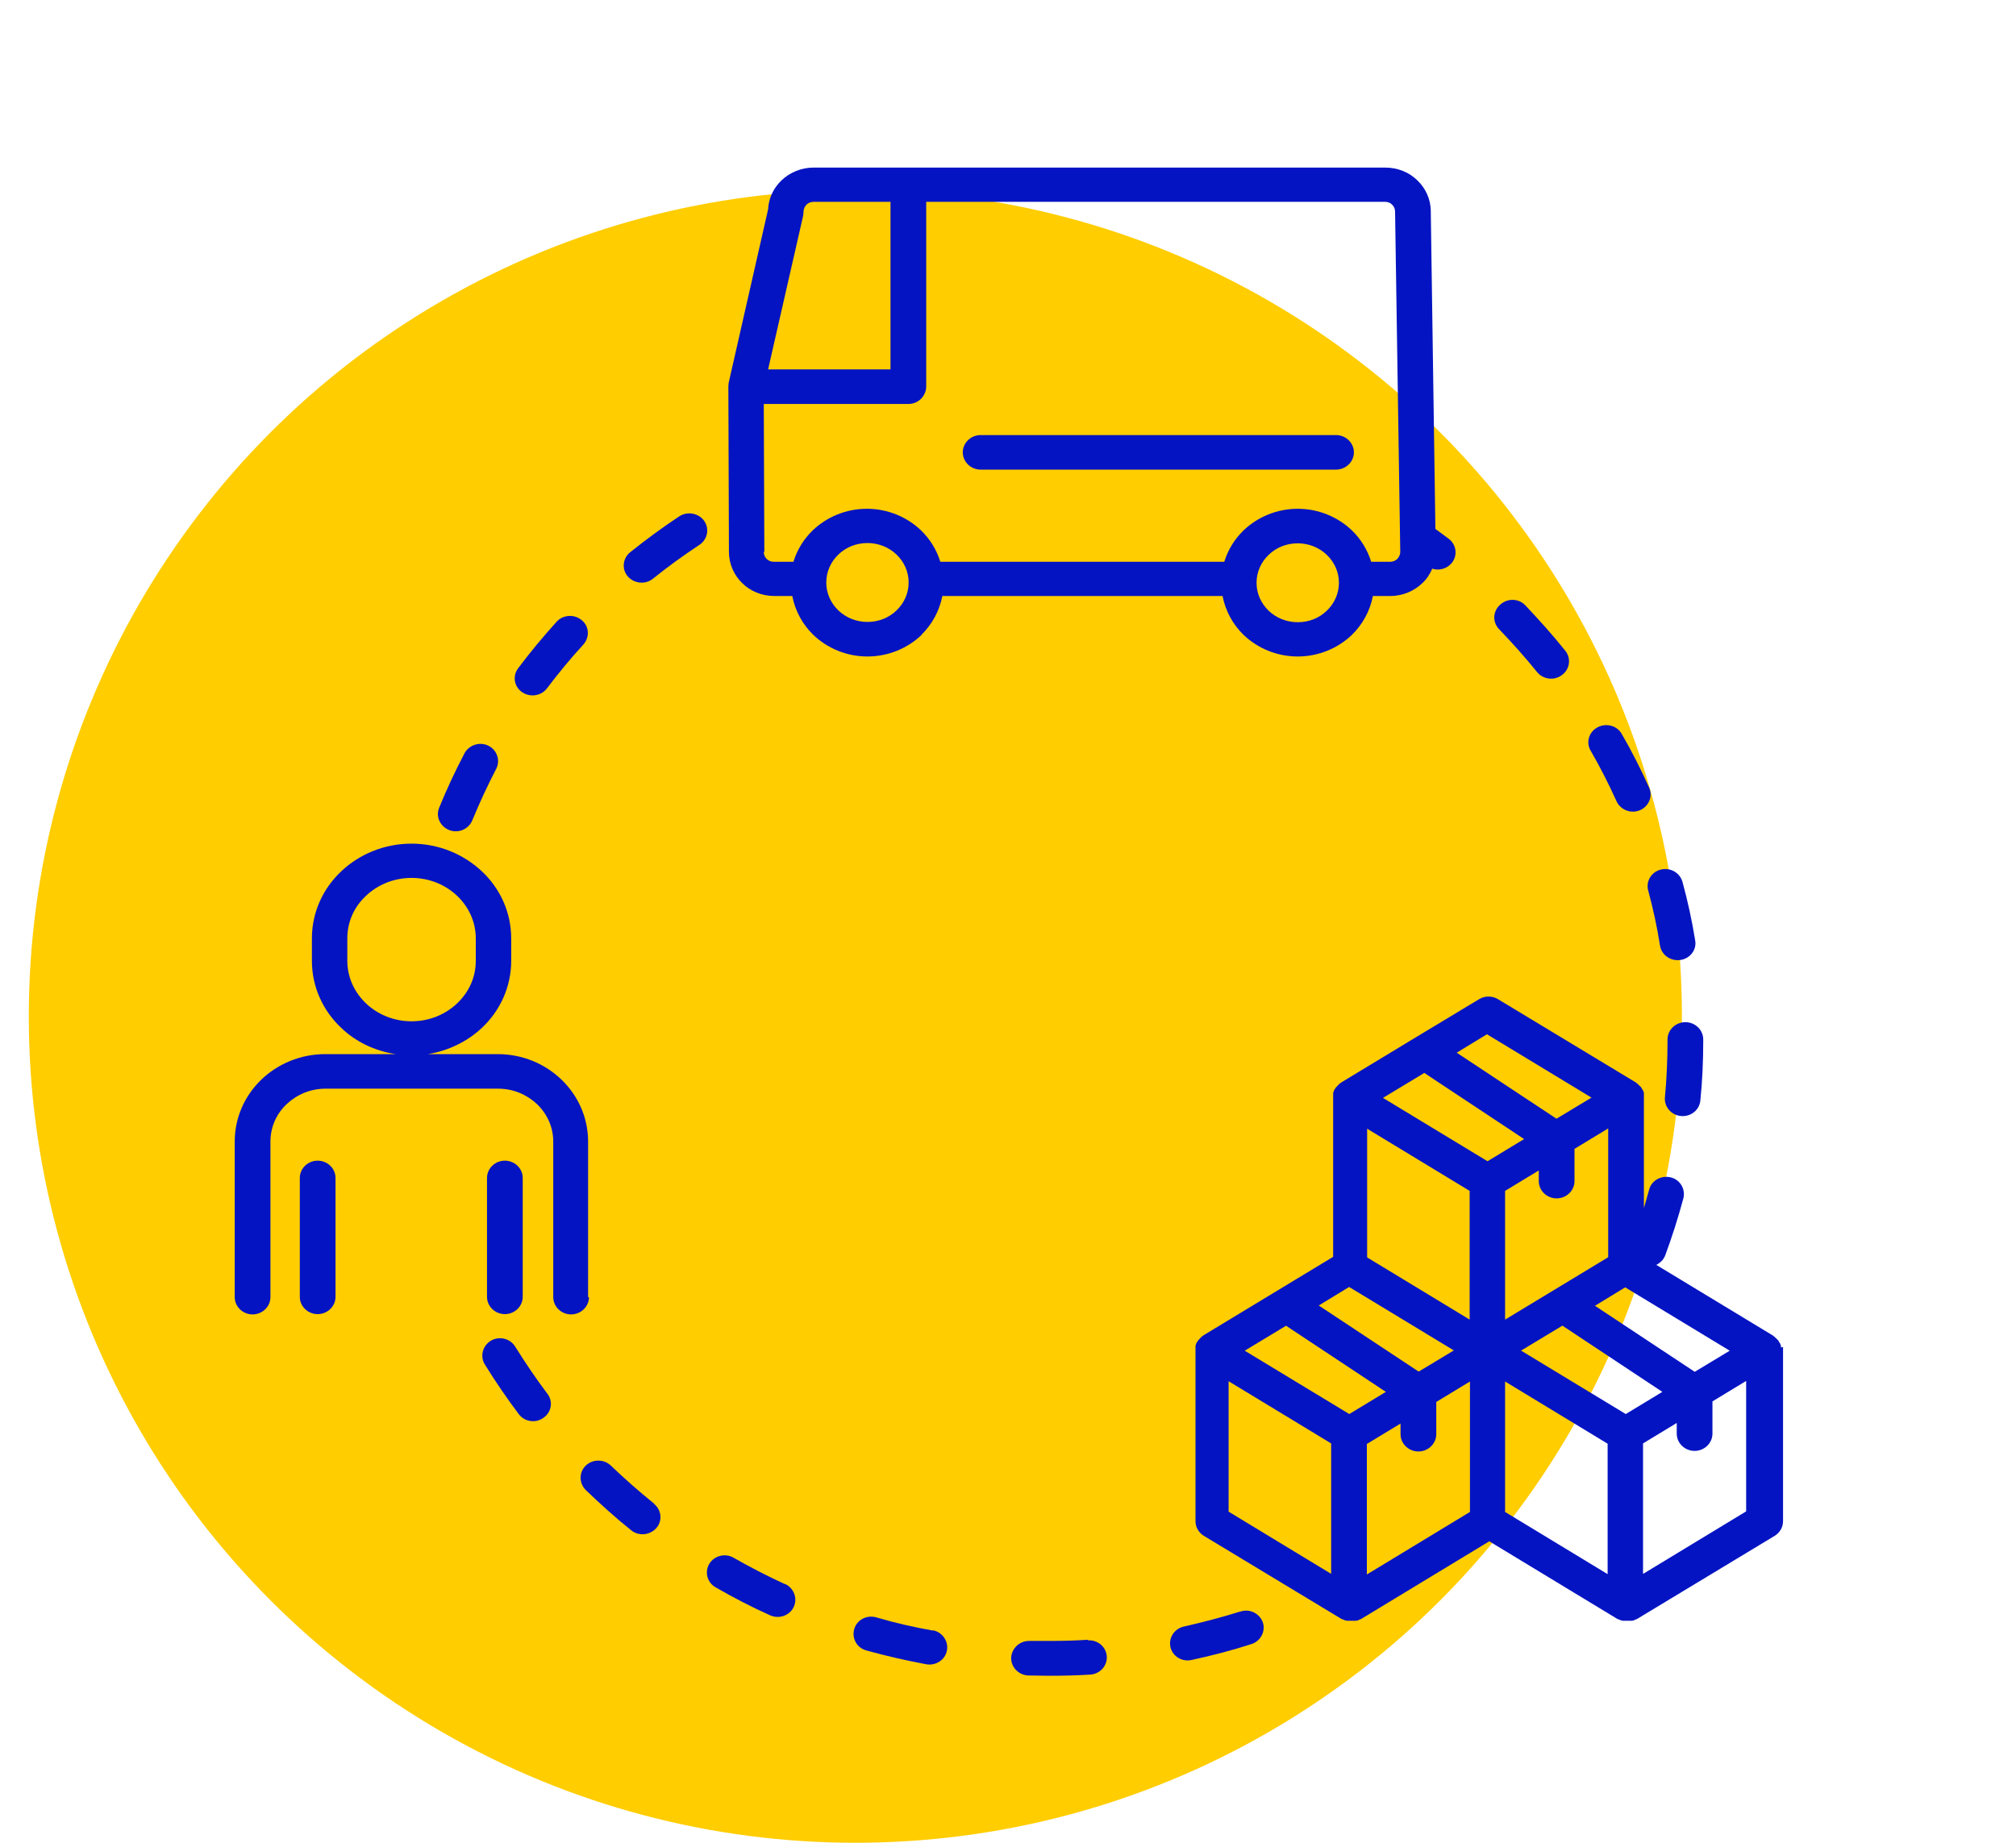 <?xml version="1.0" encoding="UTF-8"?><svg id="Layer_1" xmlns="http://www.w3.org/2000/svg" viewBox="0 0 70 64"><circle cx="29.7" cy="35.3" r="28.7" fill="#ffcd00"/><g><path d="M56.13,27.83c.14,.3,.5,.44,.81,.31,.31-.13,.46-.48,.32-.79-.29-.64-.6-1.26-.95-1.86-.16-.29-.54-.39-.84-.23-.3,.16-.41,.52-.24,.81h0c.33,.57,.63,1.16,.9,1.76Z" fill="#0514C2"/><path d="M57.64,32.84c.05,.33,.37,.55,.71,.5,.34-.05,.57-.36,.51-.68-.11-.69-.26-1.37-.44-2.03-.09-.32-.42-.51-.75-.43-.33,.08-.53,.41-.44,.73h0c.17,.63,.31,1.27,.41,1.92Z" fill="#0514C2"/><path d="M19.33,21.59c-.47,.52-.92,1.06-1.34,1.62-.2,.27-.14,.64,.14,.83,.28,.19,.66,.13,.86-.13,.4-.53,.82-1.04,1.27-1.53,.22-.25,.2-.63-.06-.84-.26-.22-.65-.19-.87,.05Z" fill="#0514C2"/><path d="M19.01,48.41c-.4-.53-.77-1.08-1.12-1.64-.17-.28-.55-.38-.84-.21-.29,.17-.39,.54-.22,.82,.37,.6,.76,1.17,1.18,1.73,.2,.27,.59,.33,.86,.13,.28-.19,.34-.57,.14-.83h0Z" fill="#0514C2"/><path d="M16.13,26.16c-.32,.61-.62,1.25-.88,1.89-.13,.31,.03,.65,.35,.78,.32,.12,.67-.03,.8-.34h0c.25-.61,.53-1.21,.83-1.79,.15-.29,.03-.65-.27-.8-.3-.15-.67-.03-.83,.26Z" fill="#0514C2"/><path d="M22.71,52.22c-.52-.42-1.02-.86-1.5-1.32-.24-.23-.63-.23-.87,0-.24,.23-.24,.61,0,.85,.51,.49,1.03,.96,1.58,1.4,.26,.21,.65,.17,.87-.08,.22-.25,.18-.63-.08-.84h0Z" fill="#0514C2"/><path d="M24.45,18.09c-.19-.27-.58-.34-.86-.16-.59,.39-1.16,.81-1.71,1.25-.26,.21-.3,.59-.08,.84,.22,.25,.61,.29,.87,.08h0c.52-.42,1.06-.81,1.62-1.18,.28-.19,.35-.56,.16-.83Z" fill="#0514C2"/><path d="M27.26,55.02h0c-.61-.28-1.21-.59-1.79-.92-.29-.17-.67-.07-.84,.21-.17,.28-.08,.65,.22,.82,.61,.35,1.24,.68,1.89,.97,.31,.14,.68,.01,.82-.29,.14-.3,.01-.65-.3-.8Z" fill="#0514C2"/><path d="M37.77,56.95c-.45,.03-.9,.04-1.36,.04-.22,0-.44,0-.66,0-.34-.01-.62,.25-.64,.58-.01,.33,.26,.61,.6,.62,.23,0,.47,.01,.7,.01,.48,0,.96-.01,1.44-.04,.34-.02,.6-.3,.58-.63-.02-.33-.31-.58-.65-.56Z" fill="#0514C2"/><path d="M43.06,55.97h0c-.64,.2-1.29,.37-1.95,.52-.33,.07-.54,.39-.47,.71,.07,.32,.4,.53,.74,.45,.7-.15,1.39-.33,2.07-.55,.32-.1,.5-.44,.4-.75-.11-.31-.45-.49-.78-.38Z" fill="#0514C2"/><path d="M52.08,21.01c-.25,.23-.26,.6-.03,.84,.46,.48,.9,.97,1.32,1.49,.21,.26,.6,.31,.87,.1,.27-.2,.32-.58,.11-.84-.44-.55-.91-1.07-1.39-1.58-.23-.24-.62-.25-.87-.02Z" fill="#0514C2"/><path d="M32.39,56.63h0c-.67-.12-1.33-.27-1.97-.46-.33-.09-.67,.09-.76,.41-.09,.32,.09,.65,.42,.74,.68,.19,1.38,.35,2.08,.48,.33,.06,.66-.15,.72-.48,.06-.32-.16-.64-.49-.7Z" fill="#0514C2"/><path d="M58.37,38.76c.34,.03,.64-.21,.67-.54,.07-.68,.1-1.37,.1-2.07v-.05c0-.33-.28-.6-.62-.6-.34,0-.62,.27-.62,.6v.05c0,.66-.03,1.32-.09,1.96-.03,.33,.22,.62,.56,.65Z" fill="#0514C2"/><path d="M34.05,15.11c-.34,0-.62,.27-.62,.6s.28,.6,.62,.6h12.34c.34,0,.62-.27,.62-.6s-.28-.6-.62-.6h-12.34Z" fill="#0514C2"/><path d="M31.99,22.05c.37-.36,.63-.83,.73-1.35h9.73c.1,.52,.36,.99,.73,1.35,.48,.46,1.15,.75,1.88,.75,.73,0,1.4-.29,1.88-.75,.37-.36,.63-.83,.73-1.35h.6c.43,0,.83-.17,1.12-.45,.15-.14,.26-.31,.34-.5,.24,.08,.52,0,.68-.2,.21-.26,.16-.64-.11-.84-.15-.11-.31-.23-.46-.34l-.16-11.03h0c0-.42-.18-.8-.46-1.07-.28-.28-.68-.45-1.12-.45H28.25c-.43,0-.83,.17-1.12,.45-.27,.26-.44,.61-.46,1l-1.37,6.03s-.01,.09-.01,.13l.02,5.74h0c0,.42,.18,.81,.46,1.08,.28,.28,.68,.45,1.12,.45h.62c.1,.52,.36,.99,.73,1.35,.48,.46,1.15,.75,1.88,.75,.73,0,1.4-.29,1.88-.75Zm-3.3-1.82c0-.38,.16-.72,.42-.97,.26-.25,.61-.4,1.01-.4,.39,0,.75,.15,1.01,.4,.26,.25,.42,.59,.42,.97,0,.38-.16,.72-.42,.97-.26,.25-.61,.4-1.01,.4-.39,0-.75-.15-1.01-.4-.26-.25-.42-.59-.42-.97Zm-.79-12.88c0-.09,.04-.17,.1-.24,.06-.06,.15-.1,.24-.1h2.68v5.82h-4.25l1.22-5.35s.01-.09,.01-.13Zm-1.36,11.82h0s-.02-5.14-.02-5.14h5.02c.16,0,.32-.06,.44-.18,.11-.11,.18-.27,.18-.42V7.01h15.94c.1,0,.18,.04,.24,.1,.06,.06,.1,.14,.1,.24h0s.18,11.82,.18,11.82c0,.09-.04,.17-.1,.24-.06,.06-.15,.1-.24,.1h-.67c-.13-.42-.36-.79-.67-1.09-.48-.46-1.15-.75-1.88-.75-.73,0-1.4,.29-1.88,.75-.31,.3-.54,.67-.67,1.09h-9.86c-.13-.42-.36-.79-.67-1.09-.48-.46-1.15-.75-1.88-.75-.73,0-1.4,.29-1.88,.75-.31,.3-.54,.67-.67,1.09h-.69c-.1,0-.18-.04-.24-.1-.06-.06-.1-.14-.1-.24Zm19.53,2.04c-.26,.25-.61,.4-1.01,.4-.39,0-.75-.15-1.01-.4-.26-.25-.42-.59-.42-.97,0-.38,.16-.72,.42-.97,.26-.25,.61-.4,1.01-.4,.39,0,.75,.15,1.01,.4,.26,.25,.42,.59,.42,.97,0,.38-.16,.72-.42,.97Z" fill="#0514C2"/><path d="M20.42,45.05v-5.4c0-.84-.35-1.6-.92-2.15-.57-.55-1.35-.89-2.22-.89h-2.42s0,0,0,0c.72-.12,1.37-.44,1.87-.91,.63-.59,1.02-1.42,1.02-2.33v-.78c0-.91-.39-1.74-1.02-2.33-.63-.59-1.49-.96-2.44-.96-.95,0-1.82,.37-2.44,.96-.63,.59-1.02,1.42-1.02,2.33v.78c0,.91,.39,1.74,1.02,2.33,.5,.48,1.16,.8,1.89,.91,0,0,0,0,0,0h-2.45c-.86,0-1.65,.34-2.22,.89-.57,.55-.92,1.31-.92,2.15v5.4c0,.33,.28,.6,.62,.6s.62-.27,.62-.6h0v-5.4c0-.51,.21-.97,.56-1.3,.35-.33,.82-.54,1.35-.54h6c.53,0,1,.21,1.35,.54,.35,.34,.56,.79,.56,1.3v5.4c0,.33,.28,.6,.62,.6s.62-.27,.62-.6Zm-8.36-12.46c0-.58,.24-1.1,.65-1.48,.4-.38,.96-.62,1.58-.62,.62,0,1.18,.24,1.58,.62,.4,.38,.65,.9,.65,1.48v.78c0,.58-.24,1.09-.65,1.48-.4,.38-.96,.62-1.58,.62-.62,0-1.18-.24-1.58-.62-.4-.38-.65-.9-.65-1.48v-.78Z" fill="#0514C2"/><path d="M11.03,40.31c-.34,0-.62,.27-.62,.6v4.13c0,.33,.28,.6,.62,.6s.62-.27,.62-.6v-4.13c0-.33-.28-.6-.62-.6Z" fill="#0514C2"/><path d="M17.53,40.31c-.34,0-.62,.27-.62,.6v4.13c0,.33,.28,.6,.62,.6s.62-.27,.62-.6v-4.13c0-.33-.28-.6-.62-.6Z" fill="#0514C2"/><path d="M61.84,46.8s0-.03,0-.04c0-.01,0-.03-.01-.04,0-.01,0-.02-.01-.03,0-.01-.01-.03-.02-.04,0-.01,0-.02-.02-.03,0-.01-.02-.02-.02-.04,0,0-.01-.02-.02-.03,0-.01-.02-.02-.03-.03,0,0-.02-.02-.03-.03,0,0-.02-.02-.03-.03-.01,0-.02-.02-.03-.03,0,0-.02-.01-.03-.02,0,0-.01-.01-.02-.02l-4.06-2.46c.14-.07,.25-.18,.31-.33,.24-.65,.45-1.31,.63-1.98,.08-.32-.11-.65-.44-.73-.33-.08-.67,.11-.75,.43h0c-.06,.21-.12,.43-.18,.64v-3.84s0-.05,0-.08c0-.01,0-.02,0-.03,0-.01,0-.03,0-.04,0-.01,0-.03-.01-.04,0-.01,0-.02-.01-.03,0-.01-.01-.03-.02-.04,0-.01,0-.02-.02-.03,0-.01-.02-.02-.02-.04,0,0-.01-.02-.02-.03,0-.01-.02-.02-.03-.03,0,0-.02-.02-.03-.03,0,0-.02-.02-.03-.03-.01,0-.02-.02-.03-.03,0,0-.02-.01-.03-.02,0,0-.01-.01-.02-.02l-4.8-2.9c-.2-.12-.45-.12-.65,0l-2.19,1.32s0,0,0,0l-2.61,1.58s-.01,.01-.02,.02c-.01,0-.02,.01-.03,.02-.01,0-.02,.02-.03,.03,0,0-.02,.02-.03,.03,0,0-.02,.02-.03,.03,0,.01-.02,.02-.03,.03,0,0-.01,.02-.02,.03,0,.01-.02,.02-.02,.03,0,.01-.01,.02-.02,.03,0,.01-.01,.02-.02,.04,0,.01,0,.02-.01,.03,0,.01,0,.02-.01,.04,0,.01,0,.03,0,.04,0,.01,0,.02,0,.03,0,.03,0,.05,0,.08v5.54l-1.9,1.15s0,0,0,0l-2.61,1.58s-.01,.01-.02,.02c-.01,0-.02,.01-.03,.02-.01,0-.02,.02-.03,.03,0,0-.02,.02-.03,.03,0,0-.02,.02-.03,.03,0,.01-.02,.02-.03,.03,0,0-.01,.02-.02,.03,0,.01-.02,.02-.02,.03,0,.01-.01,.02-.02,.03,0,.01-.01,.02-.02,.04,0,.01,0,.02-.01,.03,0,.01,0,.02-.01,.04,0,.01,0,.03,0,.04,0,.01,0,.02,0,.03,0,.03,0,.05,0,.08v5.94c0,.21,.11,.4,.29,.51l4.8,2.9s0,0,.01,0c0,0,0,0,.01,0,0,0,.02,0,.02,.01,.01,0,.03,.01,.04,.02,.01,0,.03,0,.04,.01,.01,0,.03,0,.04,.01,.01,0,.03,0,.04,0,.01,0,.03,0,.04,0,.01,0,.03,0,.04,0,.01,0,.03,0,.04,0s.03,0,.04,0c.01,0,.03,0,.04,0,.01,0,.03,0,.04,0,.01,0,.03,0,.04,0,.01,0,.03,0,.04-.01,.01,0,.03,0,.04-.01,.01,0,.03-.01,.04-.02,0,0,.02,0,.02-.01,0,0,0,0,.01,0,0,0,0,0,.01,0l4.47-2.71,4.47,2.71s0,0,.01,0c0,0,0,0,.01,0,0,0,.02,0,.02,.01,.01,0,.03,.01,.04,.02,.01,0,.03,0,.04,.01,.01,0,.03,0,.04,.01,.01,0,.03,0,.04,0,.01,0,.03,0,.04,0,.01,0,.03,0,.04,0,.01,0,.03,0,.04,0s.03,0,.04,0c.01,0,.03,0,.04,0,.01,0,.03,0,.04,0,.01,0,.03,0,.04,0,.01,0,.03,0,.04-.01,.01,0,.03,0,.04-.01,.01,0,.03-.01,.04-.02,0,0,.02,0,.02-.01,0,0,0,0,.01,0,0,0,0,0,.01,0l4.8-2.9c.18-.11,.29-.3,.29-.51v-5.94s0-.05,0-.08c0-.01,0-.02,0-.03Zm-14.38,7.88v-4.53l1.17-.71v.37c0,.33,.28,.6,.62,.6s.62-.27,.62-.6v-1.12l1.17-.71v4.53l-3.56,2.16Zm-2.81-8.64l3.47,2.3-1.27,.77-3.63-2.2,1.44-.87Zm4.8-8.78l3.47,2.3-1.27,.77-3.63-2.2,1.44-.87Zm6.38,6.41l-1.9,1.15s0,0,0,0l-1.67,1.01v-4.47l1.17-.71v.37c0,.33,.28,.6,.62,.6s.62-.27,.62-.6v-1.12l1.17-.71v4.47Zm-3.02,3.24l1.44-.87,3.47,2.3-1.27,.77-3.63-2.2Zm6.05,.73s-.01,0-.02,0l-3.46-2.29,1.05-.64,3.63,2.2-1.21,.73Zm-7.83-6.28v4.47s-3.56-2.16-3.56-2.16v-4.47l3.56,2.16Zm-4.18,3.34l3.63,2.2-1.21,.73s-.01,0-.02,0l-3.46-2.29,1.05-.64Zm5.41,7.81v-4.53l3.56,2.16v4.53l-3.56-2.16Zm1.8-13.66s-.01,0-.02,0l-3.46-2.29,1.05-.64,3.63,2.2-1.21,.73Zm-11.4,9.12l3.56,2.16v4.53s-3.56-2.16-3.56-2.16v-4.53Zm14.39,6.69v-4.53l1.17-.71v.37c0,.33,.28,.6,.62,.6s.62-.27,.62-.6v-1.12l1.17-.71v4.53l-3.56,2.16Z" fill="#0514C2"/></g></svg>